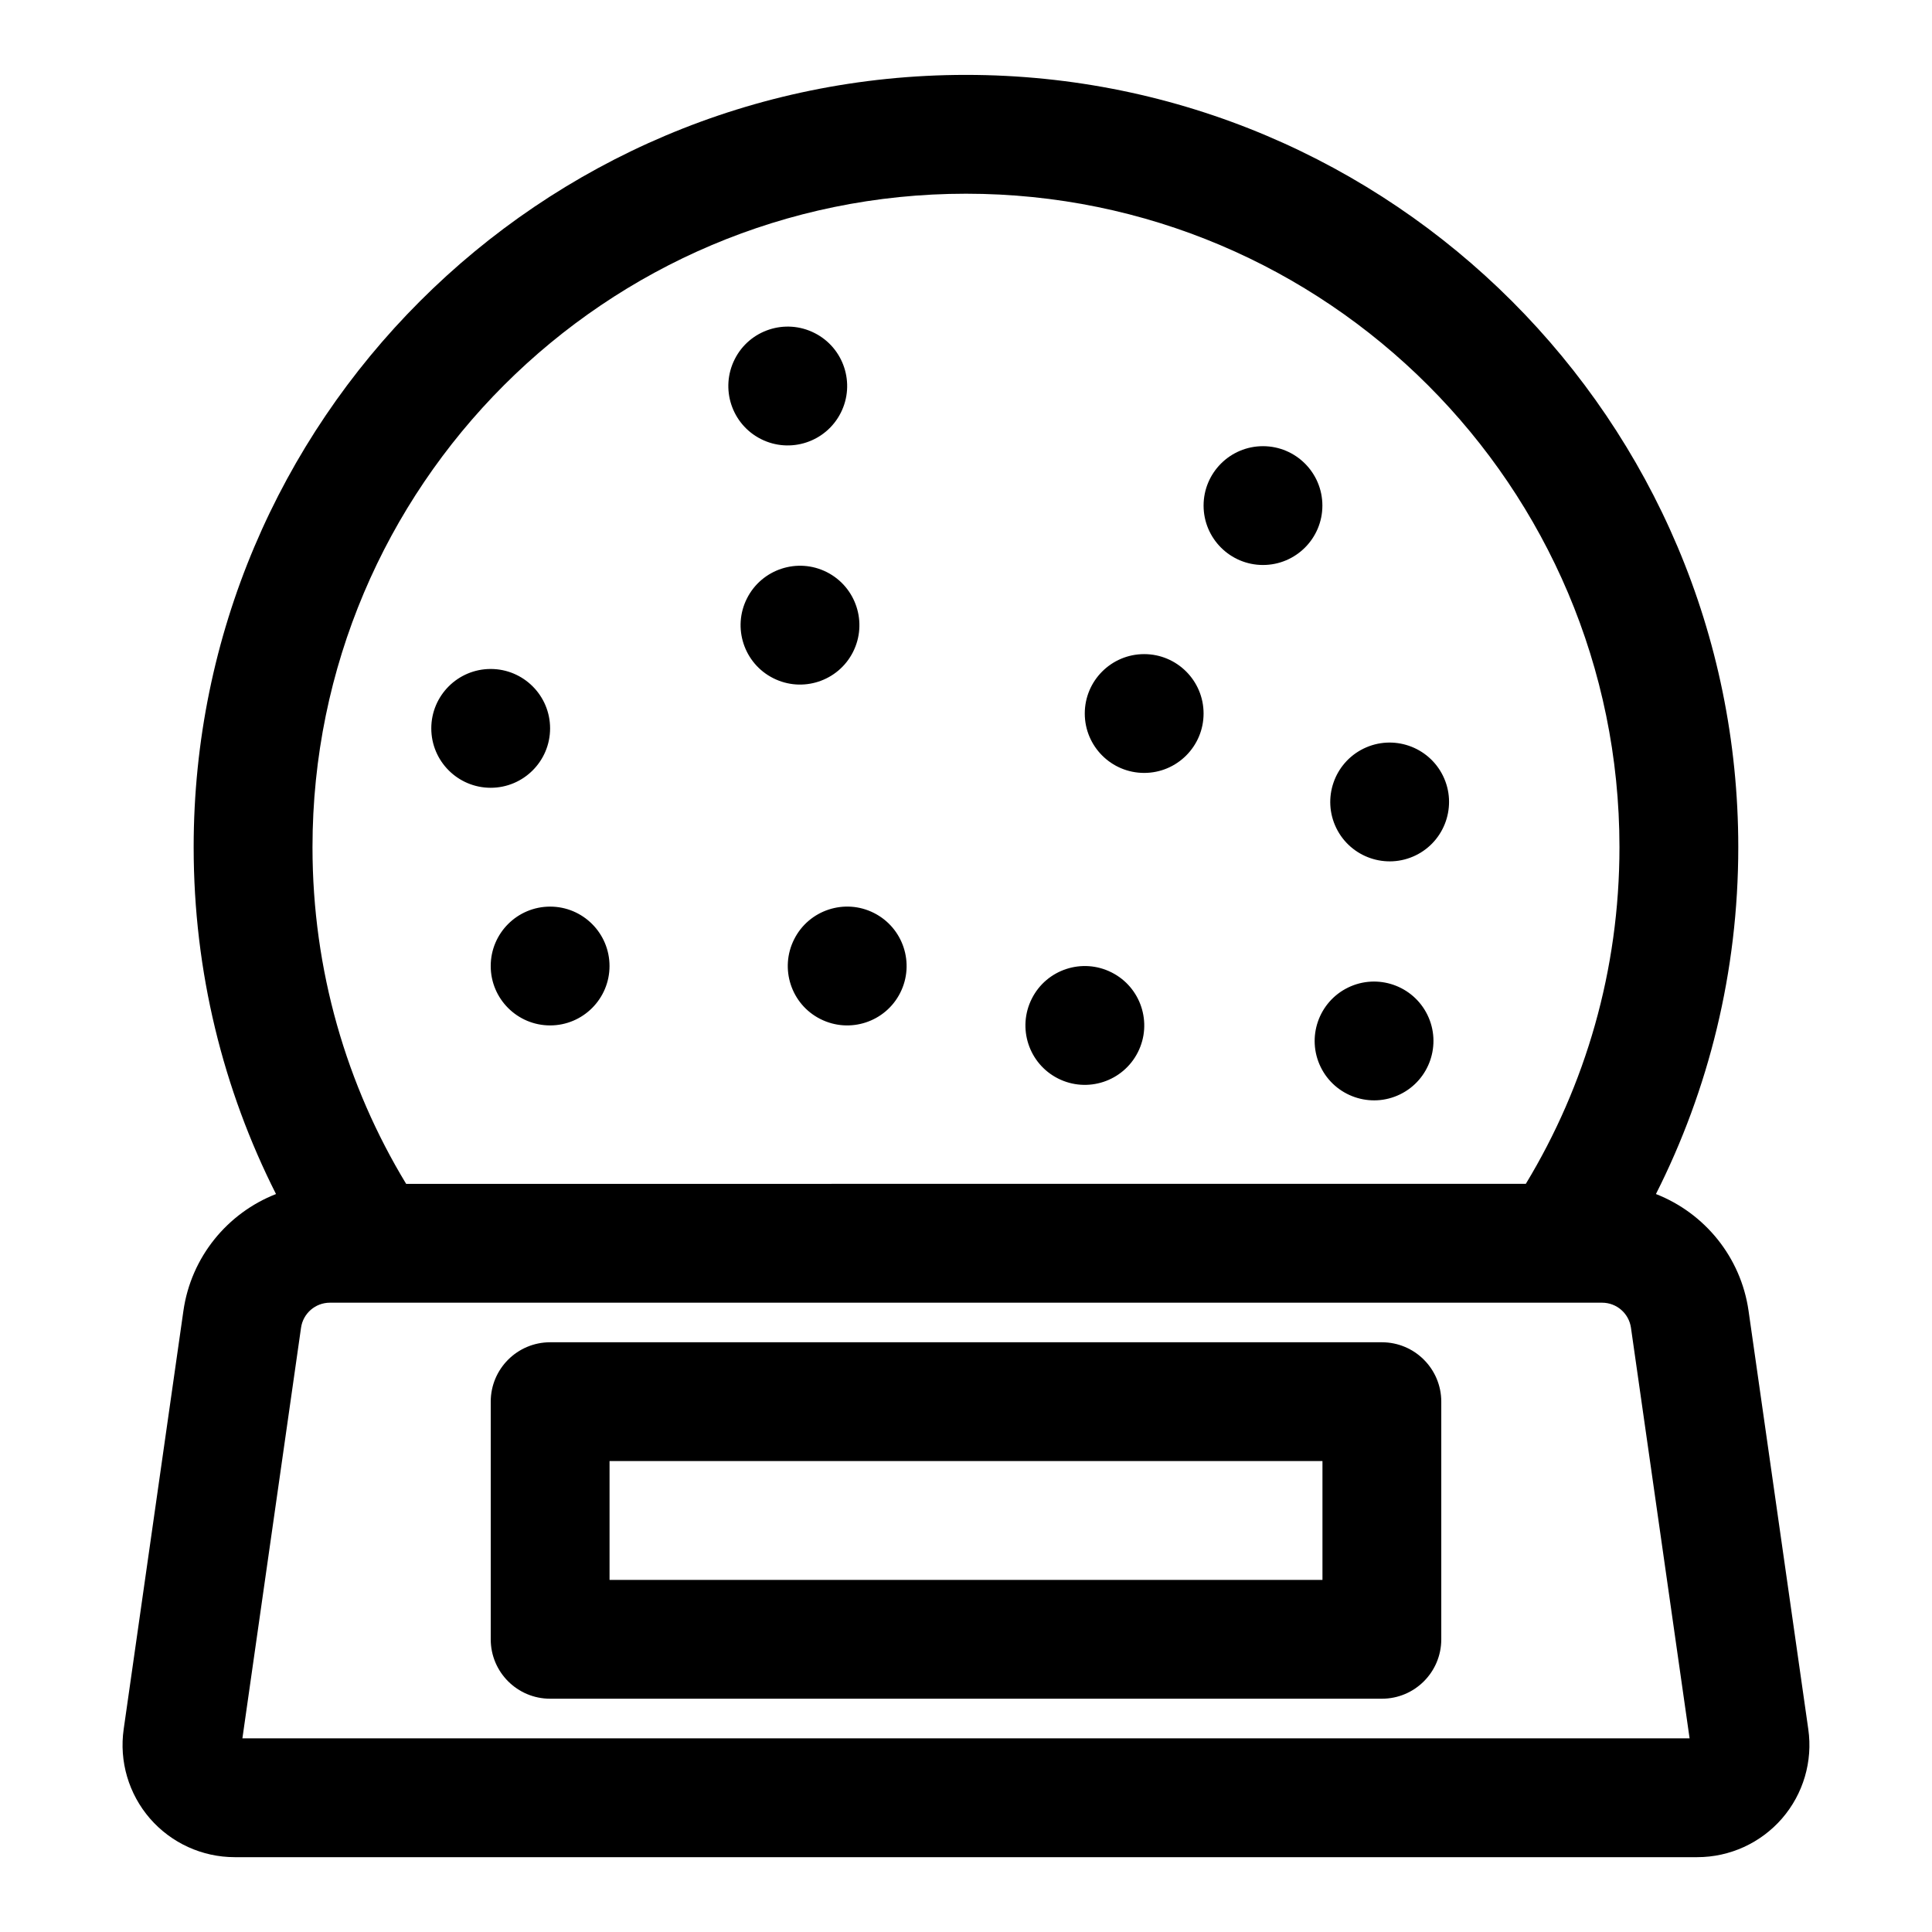 <?xml version="1.0" encoding="UTF-8"?>
<!-- The Best Svg Icon site in the world: iconSvg.co, Visit us! https://iconsvg.co -->
<svg fill="#000000" width="800px" height="800px" version="1.1" viewBox="144 144 512 512" xmlns="http://www.w3.org/2000/svg">
 <path d="m217.15 460.43c-12.832 5.023-22.5 16.625-24.547 30.969l-15.824 110.84c-1.227 8.535 1.324 17.176 6.957 23.68 5.652 6.504 13.84 10.25 22.465 10.25h387.59c8.629 0 16.816-3.746 22.465-10.25 5.637-6.504 8.188-15.145 6.957-23.68l-15.824-110.84c-2.047-14.344-11.715-25.945-24.547-30.969 13.965-27.629 21.82-58.867 21.82-91.914 0-112.96-91.711-204.67-204.67-204.67-112.96 0-204.67 91.711-204.67 204.67 0 33.047 7.856 64.281 21.82 91.914zm351.42 28.797h-337.14c-3.84 0-7.102 2.816-7.652 6.629l-15.539 108.82h383.52l-15.539-108.82c-0.551-3.809-3.809-6.629-7.652-6.629zm-42.617 26.23c0-8.691-7.055-15.742-15.742-15.742h-220.42c-8.691 0-15.742 7.055-15.742 15.742v62.977c0 8.707 7.055 15.742 15.742 15.742h220.42c8.691 0 15.742-7.039 15.742-15.742zm-31.488 15.742v31.488h-188.93v-31.488zm-242.84-73.461v-0.016c-15.777-26.023-24.812-56.57-24.812-89.207 0-95.582 77.602-173.18 173.18-173.18s173.18 77.602 173.18 173.18c0 32.637-9.035 63.164-24.812 89.207 0 0.016-296.62 0.016-296.74 0.016zm249.61-52.02c7.809-3.809 17.238-0.566 21.051 7.242 3.809 7.809 0.566 17.238-7.242 21.051-7.809 3.809-17.238 0.566-21.051-7.242-3.809-7.809-0.566-17.238 7.242-21.051zm-76.848 24.09c7.762 3.922 17.238 0.805 21.16-6.957 3.922-7.746 0.805-17.238-6.957-21.145-7.746-3.922-17.238-0.82-21.145 6.941-3.922 7.762-0.82 17.238 6.941 21.16zm-134.6-45.547c-8.691 0-15.742 7.055-15.742 15.742 0 8.691 7.055 15.742 15.742 15.742 8.691 0 15.742-7.055 15.742-15.742 0-8.691-7.055-15.742-15.742-15.742zm71.621 29.789c7.762 3.922 17.238 0.82 21.16-6.941 3.922-7.762 0.805-17.238-6.957-21.16-7.746-3.922-17.238-0.805-21.145 6.957-3.922 7.746-0.82 17.238 6.941 21.145zm143.96-71.668c7.809-3.809 17.238-0.566 21.051 7.242 3.809 7.809 0.566 17.238-7.242 21.051-7.809 3.809-17.238 0.566-21.051-7.242-3.809-7.809-0.566-17.238 7.242-21.051zm-231.33-21.098c-8.691 0-15.742 7.055-15.742 15.742 0 8.691 7.055 15.742 15.742 15.742 8.691 0 15.742-7.055 15.742-15.742 0-8.691-7.055-15.742-15.742-15.742zm173.18-3.938c8.691 0 15.742 7.055 15.742 15.742 0 8.691-7.055 15.742-15.742 15.742-8.691 0-15.742-7.055-15.742-15.742 0-8.691 7.055-15.742 15.742-15.742zm-98.305 6.375c7.746 3.922 17.223 0.82 21.145-6.941 3.922-7.762 0.805-17.238-6.941-21.16-7.762-3.922-17.238-0.805-21.16 6.957-3.922 7.746-0.805 17.238 6.957 21.145zm129.79-61.48c8.691 0 15.742 7.055 15.742 15.742 0 8.691-7.055 15.742-15.742 15.742-8.691 0-15.742-7.055-15.742-15.742 0-8.691 7.055-15.742 15.742-15.742zm-133.05-1.891c7.762 3.922 17.238 0.805 21.16-6.957 3.922-7.746 0.805-17.238-6.957-21.145-7.746-3.922-17.238-0.82-21.145 6.941-3.922 7.762-0.82 17.238 6.941 21.16z" fill-rule="evenodd"/>
</svg>
